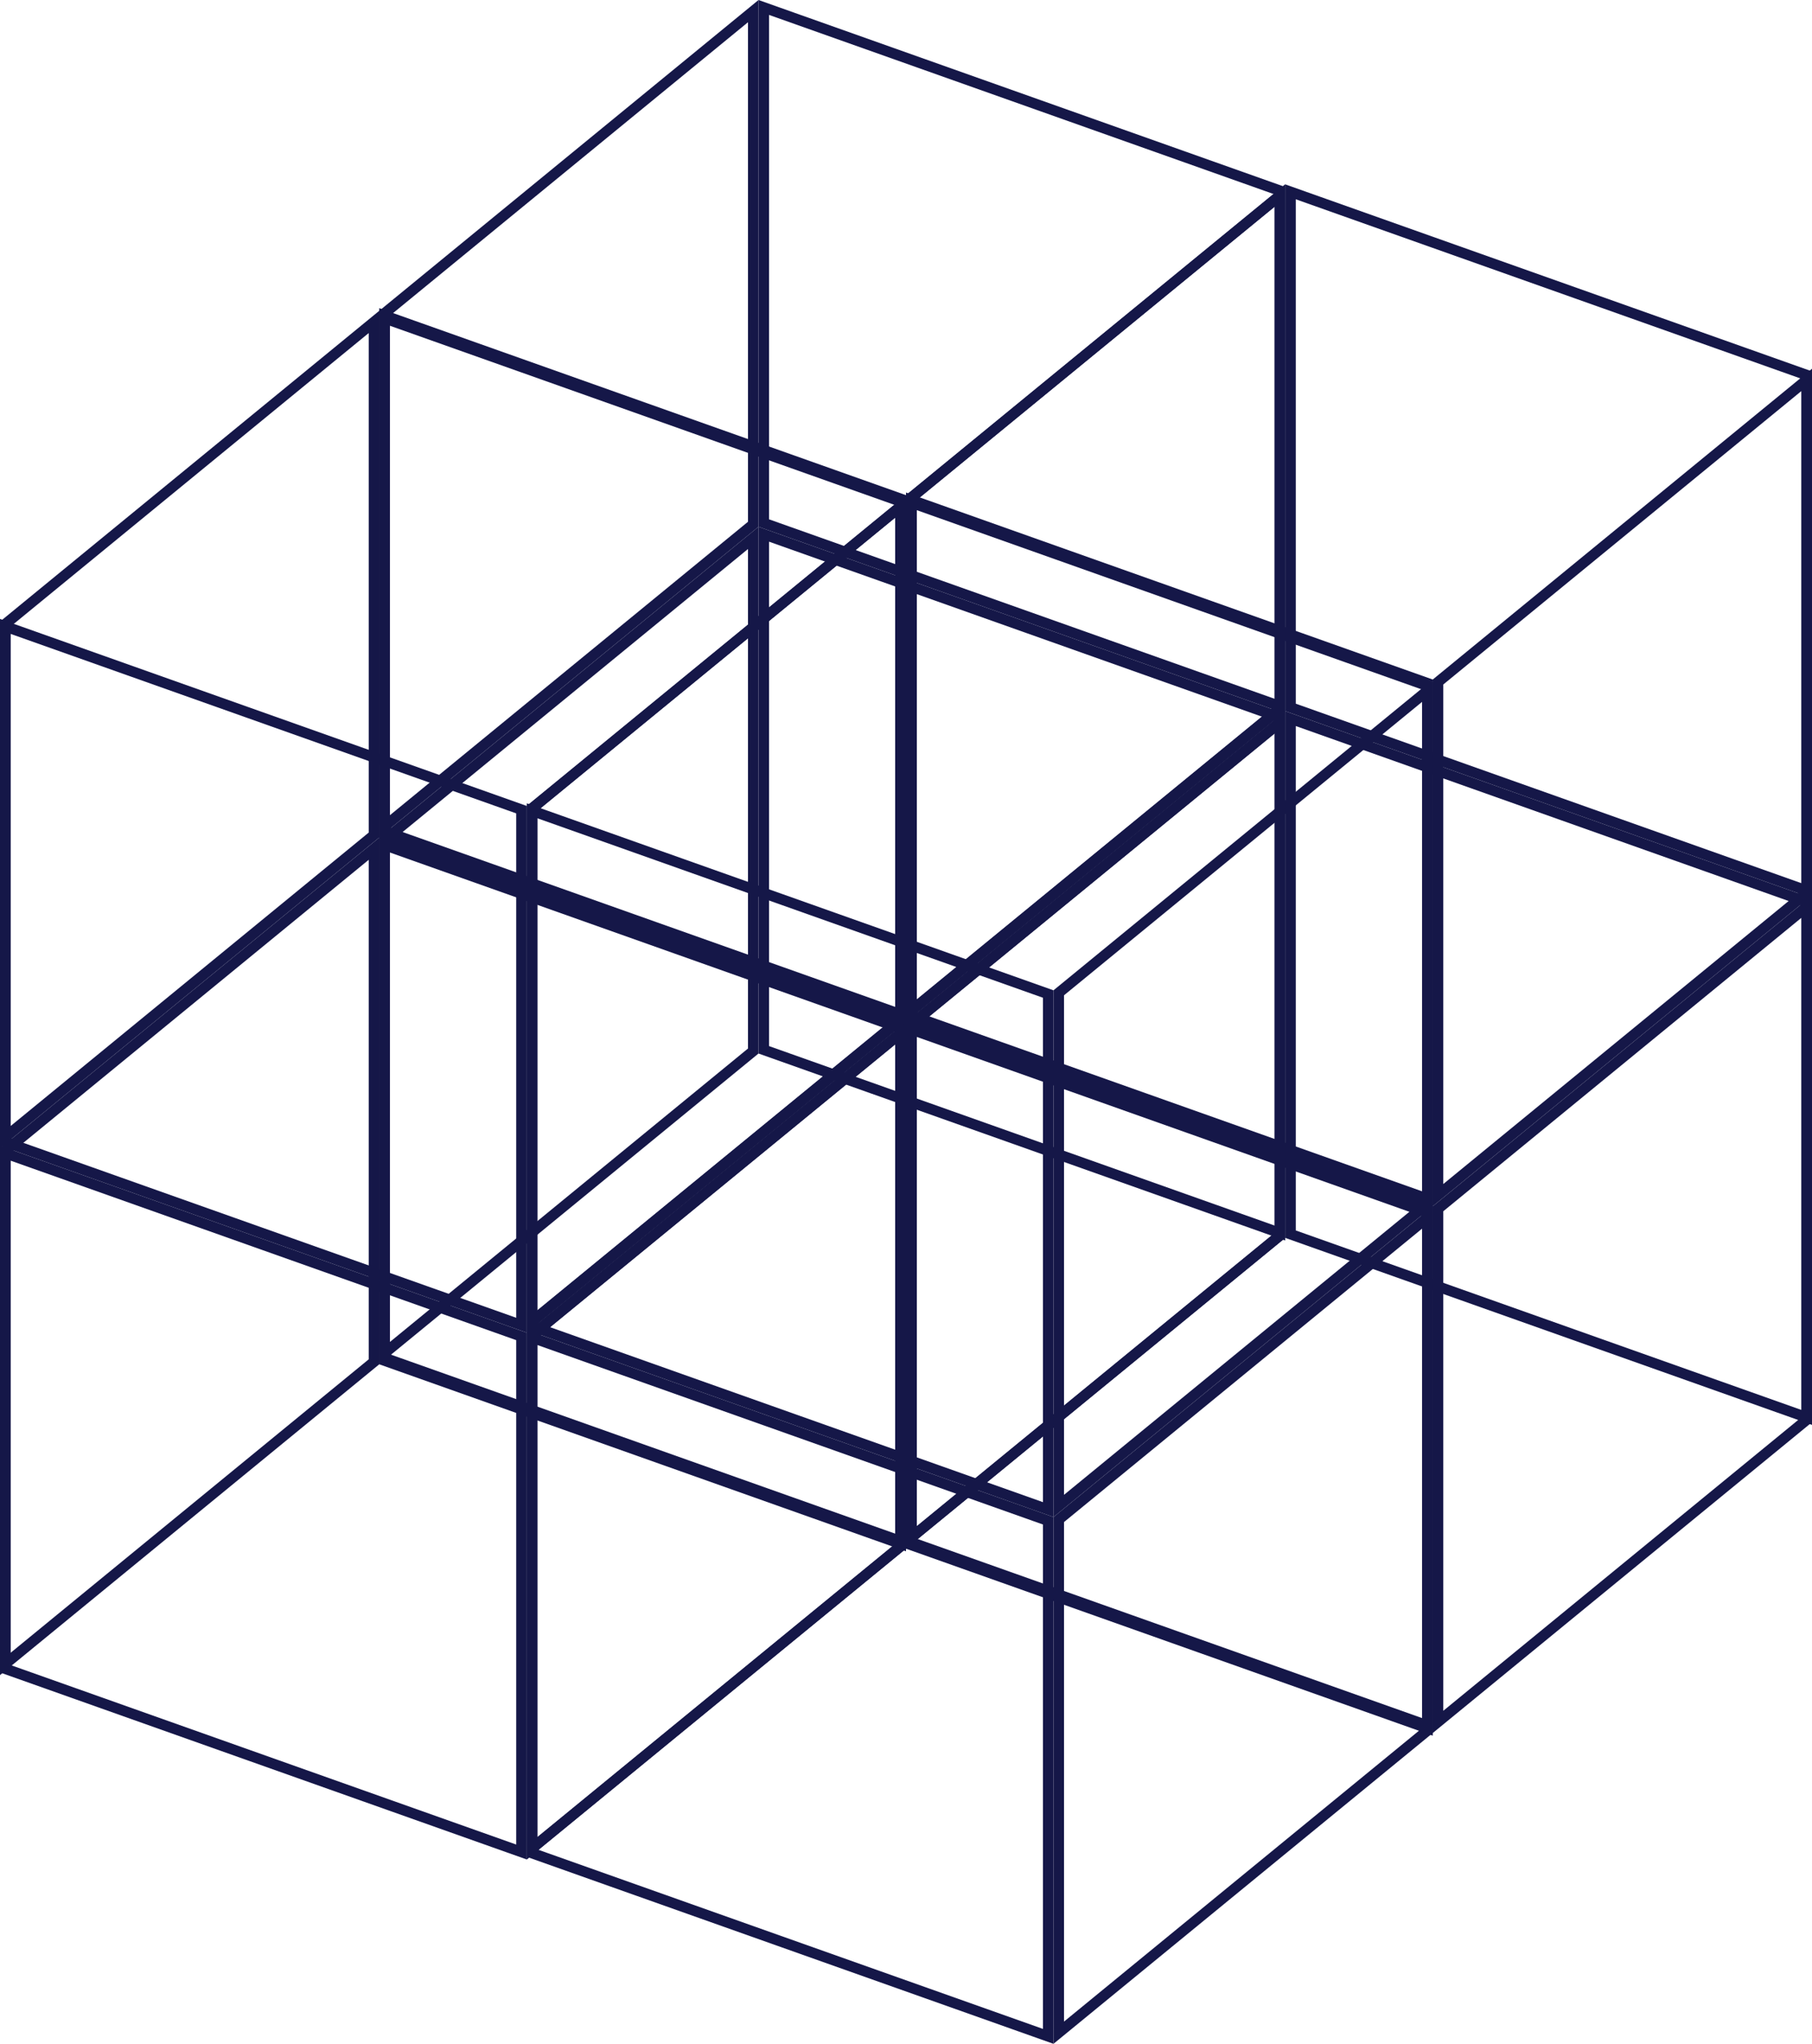 <svg width="344" height="388" viewBox="0 0 344 388" fill="none" xmlns="http://www.w3.org/2000/svg">
<path d="M101 351.794V253.916L199 288.706V386.584L101 351.794Z" stroke="#151748" stroke-width="2"/>
<path d="M173 293.294V195.416L271 230.206V328.084L173 293.294Z" stroke="#151748" stroke-width="2"/>
<path d="M201 385.888V288.473L271 231.112V328.527L201 385.888Z" stroke="#151748" stroke-width="2"/>
<path d="M101 350.888V253.473L171 196.112V293.527L101 350.888Z" stroke="#151748" stroke-width="2"/>
<path d="M1 316.794V218.916L99 253.706V351.584L1 316.794Z" stroke="#151748" stroke-width="2"/>
<path d="M73 258.294V160.416L171 195.206V293.084L73 258.294Z" stroke="#151748" stroke-width="2"/>
<path d="M101 350.888V253.473L171 196.112V293.527L101 350.888Z" stroke="#151748" stroke-width="2"/>
<path d="M1 315.888V218.473L71 161.112V258.527L1 315.888Z" stroke="#151748" stroke-width="2"/>
<path d="M173 292.794V194.916L271 229.706V327.584L173 292.794Z" stroke="#151748" stroke-width="2"/>
<path d="M245 234.294V136.416L343 171.206V269.084L245 234.294Z" stroke="#151748" stroke-width="2"/>
<path d="M273 326.888V229.473L343 172.112V269.527L273 326.888Z" stroke="#151748" stroke-width="2"/>
<path d="M173 291.888V194.473L243 137.112V234.527L173 291.888Z" stroke="#151748" stroke-width="2"/>
<path d="M73 257.794V159.916L171 194.706V292.584L73 257.794Z" stroke="#151748" stroke-width="2"/>
<path d="M145 199.294V101.416L243 136.206V234.084L145 199.294Z" stroke="#151748" stroke-width="2"/>
<path d="M173 291.888V194.473L243 137.112V234.527L173 291.888Z" stroke="#151748" stroke-width="2"/>
<path d="M73 256.888V159.473L143 102.112V199.527L73 256.888Z" stroke="#151748" stroke-width="2"/>
<path d="M101 251.794V153.916L199 188.706V286.584L101 251.794Z" stroke="#151748" stroke-width="2"/>
<path d="M173 193.294V95.416L271 130.206V228.084L173 193.294Z" stroke="#151748" stroke-width="2"/>
<path d="M201 285.888V188.473L271 131.112V228.527L201 285.888Z" stroke="#151748" stroke-width="2"/>
<path d="M101 250.888V153.473L171 96.112V193.527L101 250.888Z" stroke="#151748" stroke-width="2"/>
<path d="M1 216.794V118.916L99 153.706V251.584L1 216.794Z" stroke="#151748" stroke-width="2"/>
<path d="M73 158.294V60.416L171 95.206V193.084L73 158.294Z" stroke="#151748" stroke-width="2"/>
<path d="M101 250.888V153.473L171 96.112V193.527L101 250.888Z" stroke="#151748" stroke-width="2"/>
<path d="M1 215.888V118.473L71 61.112V158.527L1 215.888Z" stroke="#151748" stroke-width="2"/>
<path d="M173 192.794V94.916L271 129.706V227.584L173 192.794Z" stroke="#151748" stroke-width="2"/>
<path d="M245 134.294V36.416L343 71.206V169.084L245 134.294Z" stroke="#151748" stroke-width="2"/>
<path d="M273 226.888V129.473L343 72.112V169.527L273 226.888Z" stroke="#151748" stroke-width="2"/>
<path d="M173 191.888V94.473L243 37.112V134.527L173 191.888Z" stroke="#151748" stroke-width="2"/>
<path d="M73 157.794V59.916L171 94.706V192.584L73 157.794Z" stroke="#151748" stroke-width="2"/>
<path d="M145 99.294V1.416L243 36.206V134.084L145 99.294Z" stroke="#151748" stroke-width="2"/>
<path d="M173 191.888V94.473L243 37.112V134.527L173 191.888Z" stroke="#151748" stroke-width="2"/>
<path d="M73 156.888V59.473L143 2.112V99.527L73 156.888Z" stroke="#151748" stroke-width="2"/>
</svg>
